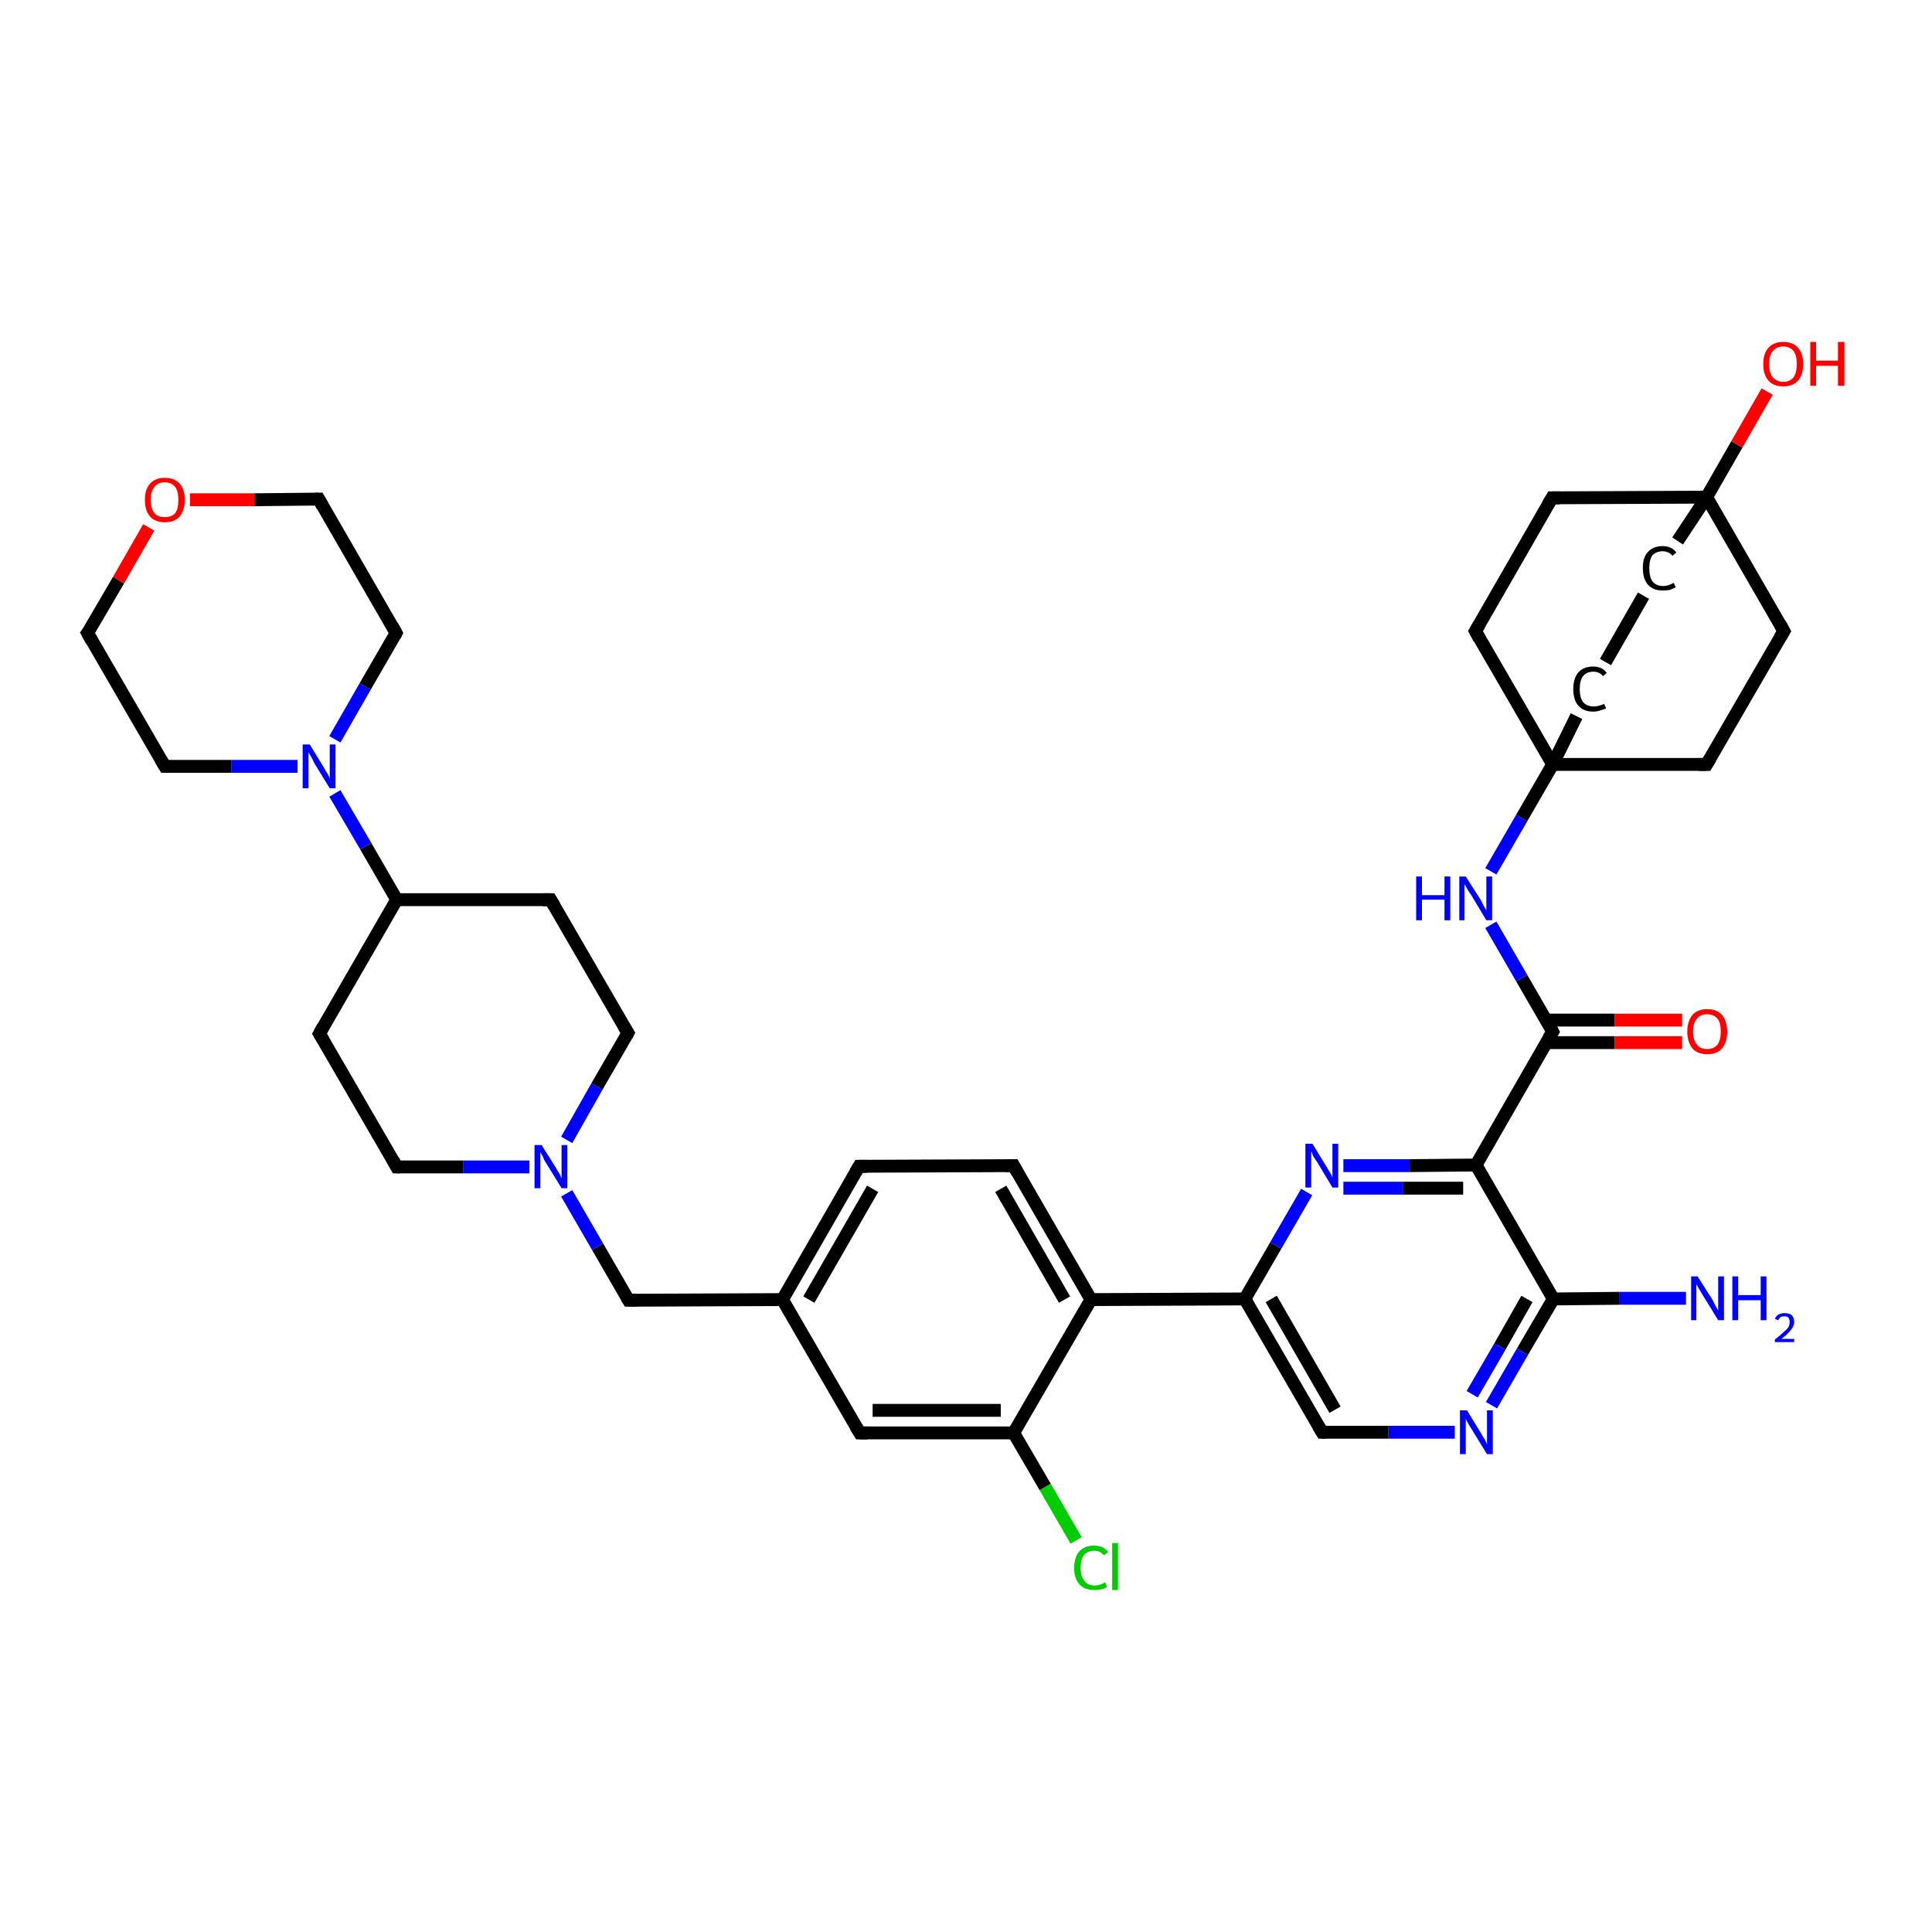 <?xml version='1.0' encoding='iso-8859-1'?>
<svg version='1.1' baseProfile='full'
              xmlns='http://www.w3.org/2000/svg'
                      xmlns:rdkit='http://www.rdkit.org/xml'
                      xmlns:xlink='http://www.w3.org/1999/xlink'
                  xml:space='preserve'
width='300px' height='300px' viewBox='0 0 300 300'>
<!-- END OF HEADER -->
<rect style='opacity:1.0;fill:#FFFFFF;stroke:none' width='300.0' height='300.0' x='0.0' y='0.0'> </rect>
<path class='bond-0 atom-0 atom-1' d='M 261.8,201.6 L 251.5,201.6' style='fill:none;fill-rule:evenodd;stroke:#0000FF;stroke-width:2.0px;stroke-linecap:butt;stroke-linejoin:miter;stroke-opacity:1' />
<path class='bond-0 atom-0 atom-1' d='M 251.5,201.6 L 241.2,201.7' style='fill:none;fill-rule:evenodd;stroke:#000000;stroke-width:2.0px;stroke-linecap:butt;stroke-linejoin:miter;stroke-opacity:1' />
<path class='bond-1 atom-1 atom-2' d='M 241.2,201.7 L 236.4,209.9' style='fill:none;fill-rule:evenodd;stroke:#000000;stroke-width:2.0px;stroke-linecap:butt;stroke-linejoin:miter;stroke-opacity:1' />
<path class='bond-1 atom-1 atom-2' d='M 236.4,209.9 L 231.6,218.2' style='fill:none;fill-rule:evenodd;stroke:#0000FF;stroke-width:2.0px;stroke-linecap:butt;stroke-linejoin:miter;stroke-opacity:1' />
<path class='bond-1 atom-1 atom-2' d='M 237.1,201.7 L 232.9,209.1' style='fill:none;fill-rule:evenodd;stroke:#000000;stroke-width:2.0px;stroke-linecap:butt;stroke-linejoin:miter;stroke-opacity:1' />
<path class='bond-1 atom-1 atom-2' d='M 232.9,209.1 L 228.6,216.5' style='fill:none;fill-rule:evenodd;stroke:#0000FF;stroke-width:2.0px;stroke-linecap:butt;stroke-linejoin:miter;stroke-opacity:1' />
<path class='bond-2 atom-2 atom-3' d='M 225.9,222.4 L 215.6,222.4' style='fill:none;fill-rule:evenodd;stroke:#0000FF;stroke-width:2.0px;stroke-linecap:butt;stroke-linejoin:miter;stroke-opacity:1' />
<path class='bond-2 atom-2 atom-3' d='M 215.6,222.4 L 205.3,222.4' style='fill:none;fill-rule:evenodd;stroke:#000000;stroke-width:2.0px;stroke-linecap:butt;stroke-linejoin:miter;stroke-opacity:1' />
<path class='bond-3 atom-3 atom-4' d='M 205.3,222.4 L 193.3,201.7' style='fill:none;fill-rule:evenodd;stroke:#000000;stroke-width:2.0px;stroke-linecap:butt;stroke-linejoin:miter;stroke-opacity:1' />
<path class='bond-3 atom-3 atom-4' d='M 207.3,218.9 L 197.4,201.7' style='fill:none;fill-rule:evenodd;stroke:#000000;stroke-width:2.0px;stroke-linecap:butt;stroke-linejoin:miter;stroke-opacity:1' />
<path class='bond-4 atom-4 atom-5' d='M 193.3,201.7 L 198.1,193.4' style='fill:none;fill-rule:evenodd;stroke:#000000;stroke-width:2.0px;stroke-linecap:butt;stroke-linejoin:miter;stroke-opacity:1' />
<path class='bond-4 atom-4 atom-5' d='M 198.1,193.4 L 202.9,185.1' style='fill:none;fill-rule:evenodd;stroke:#0000FF;stroke-width:2.0px;stroke-linecap:butt;stroke-linejoin:miter;stroke-opacity:1' />
<path class='bond-5 atom-5 atom-6' d='M 208.6,181.0 L 218.9,181.0' style='fill:none;fill-rule:evenodd;stroke:#0000FF;stroke-width:2.0px;stroke-linecap:butt;stroke-linejoin:miter;stroke-opacity:1' />
<path class='bond-5 atom-5 atom-6' d='M 218.9,181.0 L 229.2,180.9' style='fill:none;fill-rule:evenodd;stroke:#000000;stroke-width:2.0px;stroke-linecap:butt;stroke-linejoin:miter;stroke-opacity:1' />
<path class='bond-5 atom-5 atom-6' d='M 208.6,184.5 L 217.9,184.5' style='fill:none;fill-rule:evenodd;stroke:#0000FF;stroke-width:2.0px;stroke-linecap:butt;stroke-linejoin:miter;stroke-opacity:1' />
<path class='bond-5 atom-5 atom-6' d='M 217.9,184.5 L 227.2,184.5' style='fill:none;fill-rule:evenodd;stroke:#000000;stroke-width:2.0px;stroke-linecap:butt;stroke-linejoin:miter;stroke-opacity:1' />
<path class='bond-6 atom-6 atom-7' d='M 229.2,180.9 L 241.1,160.2' style='fill:none;fill-rule:evenodd;stroke:#000000;stroke-width:2.0px;stroke-linecap:butt;stroke-linejoin:miter;stroke-opacity:1' />
<path class='bond-7 atom-7 atom-8' d='M 240.1,161.9 L 250.7,161.9' style='fill:none;fill-rule:evenodd;stroke:#000000;stroke-width:2.0px;stroke-linecap:butt;stroke-linejoin:miter;stroke-opacity:1' />
<path class='bond-7 atom-7 atom-8' d='M 250.7,161.9 L 261.2,161.9' style='fill:none;fill-rule:evenodd;stroke:#FF0000;stroke-width:2.0px;stroke-linecap:butt;stroke-linejoin:miter;stroke-opacity:1' />
<path class='bond-7 atom-7 atom-8' d='M 240.1,158.4 L 250.7,158.4' style='fill:none;fill-rule:evenodd;stroke:#000000;stroke-width:2.0px;stroke-linecap:butt;stroke-linejoin:miter;stroke-opacity:1' />
<path class='bond-7 atom-7 atom-8' d='M 250.7,158.4 L 261.2,158.4' style='fill:none;fill-rule:evenodd;stroke:#FF0000;stroke-width:2.0px;stroke-linecap:butt;stroke-linejoin:miter;stroke-opacity:1' />
<path class='bond-8 atom-7 atom-9' d='M 241.1,160.2 L 236.3,151.9' style='fill:none;fill-rule:evenodd;stroke:#000000;stroke-width:2.0px;stroke-linecap:butt;stroke-linejoin:miter;stroke-opacity:1' />
<path class='bond-8 atom-7 atom-9' d='M 236.3,151.9 L 231.5,143.6' style='fill:none;fill-rule:evenodd;stroke:#0000FF;stroke-width:2.0px;stroke-linecap:butt;stroke-linejoin:miter;stroke-opacity:1' />
<path class='bond-9 atom-9 atom-10' d='M 231.5,135.3 L 236.3,127.0' style='fill:none;fill-rule:evenodd;stroke:#0000FF;stroke-width:2.0px;stroke-linecap:butt;stroke-linejoin:miter;stroke-opacity:1' />
<path class='bond-9 atom-9 atom-10' d='M 236.3,127.0 L 241.1,118.7' style='fill:none;fill-rule:evenodd;stroke:#000000;stroke-width:2.0px;stroke-linecap:butt;stroke-linejoin:miter;stroke-opacity:1' />
<path class='bond-10 atom-10 atom-11' d='M 241.1,118.7 L 265.0,118.7' style='fill:none;fill-rule:evenodd;stroke:#000000;stroke-width:2.0px;stroke-linecap:butt;stroke-linejoin:miter;stroke-opacity:1' />
<path class='bond-11 atom-11 atom-12' d='M 265.0,118.7 L 277.0,98.0' style='fill:none;fill-rule:evenodd;stroke:#000000;stroke-width:2.0px;stroke-linecap:butt;stroke-linejoin:miter;stroke-opacity:1' />
<path class='bond-12 atom-12 atom-13' d='M 277.0,98.0 L 265.0,77.2' style='fill:none;fill-rule:evenodd;stroke:#000000;stroke-width:2.0px;stroke-linecap:butt;stroke-linejoin:miter;stroke-opacity:1' />
<path class='bond-13 atom-13 atom-14' d='M 265.0,77.2 L 269.7,69.0' style='fill:none;fill-rule:evenodd;stroke:#000000;stroke-width:2.0px;stroke-linecap:butt;stroke-linejoin:miter;stroke-opacity:1' />
<path class='bond-13 atom-13 atom-14' d='M 269.7,69.0 L 274.4,60.8' style='fill:none;fill-rule:evenodd;stroke:#FF0000;stroke-width:2.0px;stroke-linecap:butt;stroke-linejoin:miter;stroke-opacity:1' />
<path class='bond-14 atom-13 atom-15' d='M 265.0,77.2 L 241.0,77.3' style='fill:none;fill-rule:evenodd;stroke:#000000;stroke-width:2.0px;stroke-linecap:butt;stroke-linejoin:miter;stroke-opacity:1' />
<path class='bond-15 atom-15 atom-16' d='M 241.0,77.3 L 229.1,98.0' style='fill:none;fill-rule:evenodd;stroke:#000000;stroke-width:2.0px;stroke-linecap:butt;stroke-linejoin:miter;stroke-opacity:1' />
<path class='bond-16 atom-13 atom-17' d='M 265.0,77.2 L 260.5,84.0' style='fill:none;fill-rule:evenodd;stroke:#000000;stroke-width:2.0px;stroke-linecap:butt;stroke-linejoin:miter;stroke-opacity:1' />
<path class='bond-17 atom-17 atom-18' d='M 255.2,92.5 L 249.3,102.8' style='fill:none;fill-rule:evenodd;stroke:#000000;stroke-width:2.0px;stroke-linecap:butt;stroke-linejoin:miter;stroke-opacity:1' />
<path class='bond-18 atom-4 atom-19' d='M 193.3,201.7 L 169.4,201.8' style='fill:none;fill-rule:evenodd;stroke:#000000;stroke-width:2.0px;stroke-linecap:butt;stroke-linejoin:miter;stroke-opacity:1' />
<path class='bond-19 atom-19 atom-20' d='M 169.4,201.8 L 157.4,181.0' style='fill:none;fill-rule:evenodd;stroke:#000000;stroke-width:2.0px;stroke-linecap:butt;stroke-linejoin:miter;stroke-opacity:1' />
<path class='bond-19 atom-19 atom-20' d='M 165.3,201.8 L 155.4,184.6' style='fill:none;fill-rule:evenodd;stroke:#000000;stroke-width:2.0px;stroke-linecap:butt;stroke-linejoin:miter;stroke-opacity:1' />
<path class='bond-20 atom-20 atom-21' d='M 157.4,181.0 L 133.4,181.1' style='fill:none;fill-rule:evenodd;stroke:#000000;stroke-width:2.0px;stroke-linecap:butt;stroke-linejoin:miter;stroke-opacity:1' />
<path class='bond-21 atom-21 atom-22' d='M 133.4,181.1 L 121.5,201.8' style='fill:none;fill-rule:evenodd;stroke:#000000;stroke-width:2.0px;stroke-linecap:butt;stroke-linejoin:miter;stroke-opacity:1' />
<path class='bond-21 atom-21 atom-22' d='M 135.5,184.6 L 125.6,201.8' style='fill:none;fill-rule:evenodd;stroke:#000000;stroke-width:2.0px;stroke-linecap:butt;stroke-linejoin:miter;stroke-opacity:1' />
<path class='bond-22 atom-22 atom-23' d='M 121.5,201.8 L 97.6,201.9' style='fill:none;fill-rule:evenodd;stroke:#000000;stroke-width:2.0px;stroke-linecap:butt;stroke-linejoin:miter;stroke-opacity:1' />
<path class='bond-23 atom-23 atom-24' d='M 97.6,201.9 L 92.8,193.6' style='fill:none;fill-rule:evenodd;stroke:#000000;stroke-width:2.0px;stroke-linecap:butt;stroke-linejoin:miter;stroke-opacity:1' />
<path class='bond-23 atom-23 atom-24' d='M 92.8,193.6 L 88.0,185.3' style='fill:none;fill-rule:evenodd;stroke:#0000FF;stroke-width:2.0px;stroke-linecap:butt;stroke-linejoin:miter;stroke-opacity:1' />
<path class='bond-24 atom-24 atom-25' d='M 88.0,177.0 L 92.7,168.7' style='fill:none;fill-rule:evenodd;stroke:#0000FF;stroke-width:2.0px;stroke-linecap:butt;stroke-linejoin:miter;stroke-opacity:1' />
<path class='bond-24 atom-24 atom-25' d='M 92.7,168.7 L 97.5,160.4' style='fill:none;fill-rule:evenodd;stroke:#000000;stroke-width:2.0px;stroke-linecap:butt;stroke-linejoin:miter;stroke-opacity:1' />
<path class='bond-25 atom-25 atom-26' d='M 97.5,160.4 L 85.5,139.7' style='fill:none;fill-rule:evenodd;stroke:#000000;stroke-width:2.0px;stroke-linecap:butt;stroke-linejoin:miter;stroke-opacity:1' />
<path class='bond-26 atom-26 atom-27' d='M 85.5,139.7 L 61.6,139.7' style='fill:none;fill-rule:evenodd;stroke:#000000;stroke-width:2.0px;stroke-linecap:butt;stroke-linejoin:miter;stroke-opacity:1' />
<path class='bond-27 atom-27 atom-28' d='M 61.6,139.7 L 49.6,160.5' style='fill:none;fill-rule:evenodd;stroke:#000000;stroke-width:2.0px;stroke-linecap:butt;stroke-linejoin:miter;stroke-opacity:1' />
<path class='bond-28 atom-28 atom-29' d='M 49.6,160.5 L 61.6,181.2' style='fill:none;fill-rule:evenodd;stroke:#000000;stroke-width:2.0px;stroke-linecap:butt;stroke-linejoin:miter;stroke-opacity:1' />
<path class='bond-29 atom-27 atom-30' d='M 61.6,139.7 L 56.8,131.4' style='fill:none;fill-rule:evenodd;stroke:#000000;stroke-width:2.0px;stroke-linecap:butt;stroke-linejoin:miter;stroke-opacity:1' />
<path class='bond-29 atom-27 atom-30' d='M 56.8,131.4 L 52.0,123.2' style='fill:none;fill-rule:evenodd;stroke:#0000FF;stroke-width:2.0px;stroke-linecap:butt;stroke-linejoin:miter;stroke-opacity:1' />
<path class='bond-30 atom-30 atom-31' d='M 52.0,114.8 L 56.7,106.6' style='fill:none;fill-rule:evenodd;stroke:#0000FF;stroke-width:2.0px;stroke-linecap:butt;stroke-linejoin:miter;stroke-opacity:1' />
<path class='bond-30 atom-30 atom-31' d='M 56.7,106.6 L 61.5,98.3' style='fill:none;fill-rule:evenodd;stroke:#000000;stroke-width:2.0px;stroke-linecap:butt;stroke-linejoin:miter;stroke-opacity:1' />
<path class='bond-31 atom-31 atom-32' d='M 61.5,98.3 L 49.5,77.5' style='fill:none;fill-rule:evenodd;stroke:#000000;stroke-width:2.0px;stroke-linecap:butt;stroke-linejoin:miter;stroke-opacity:1' />
<path class='bond-32 atom-32 atom-33' d='M 49.5,77.5 L 39.5,77.6' style='fill:none;fill-rule:evenodd;stroke:#000000;stroke-width:2.0px;stroke-linecap:butt;stroke-linejoin:miter;stroke-opacity:1' />
<path class='bond-32 atom-32 atom-33' d='M 39.5,77.6 L 29.5,77.6' style='fill:none;fill-rule:evenodd;stroke:#FF0000;stroke-width:2.0px;stroke-linecap:butt;stroke-linejoin:miter;stroke-opacity:1' />
<path class='bond-33 atom-33 atom-34' d='M 23.1,81.9 L 18.4,90.1' style='fill:none;fill-rule:evenodd;stroke:#FF0000;stroke-width:2.0px;stroke-linecap:butt;stroke-linejoin:miter;stroke-opacity:1' />
<path class='bond-33 atom-33 atom-34' d='M 18.4,90.1 L 13.6,98.3' style='fill:none;fill-rule:evenodd;stroke:#000000;stroke-width:2.0px;stroke-linecap:butt;stroke-linejoin:miter;stroke-opacity:1' />
<path class='bond-34 atom-34 atom-35' d='M 13.6,98.3 L 25.6,119.0' style='fill:none;fill-rule:evenodd;stroke:#000000;stroke-width:2.0px;stroke-linecap:butt;stroke-linejoin:miter;stroke-opacity:1' />
<path class='bond-35 atom-22 atom-36' d='M 121.5,201.8 L 133.5,222.5' style='fill:none;fill-rule:evenodd;stroke:#000000;stroke-width:2.0px;stroke-linecap:butt;stroke-linejoin:miter;stroke-opacity:1' />
<path class='bond-36 atom-36 atom-37' d='M 133.5,222.5 L 157.4,222.5' style='fill:none;fill-rule:evenodd;stroke:#000000;stroke-width:2.0px;stroke-linecap:butt;stroke-linejoin:miter;stroke-opacity:1' />
<path class='bond-36 atom-36 atom-37' d='M 135.5,219.0 L 155.4,219.0' style='fill:none;fill-rule:evenodd;stroke:#000000;stroke-width:2.0px;stroke-linecap:butt;stroke-linejoin:miter;stroke-opacity:1' />
<path class='bond-37 atom-37 atom-38' d='M 157.4,222.5 L 162.3,230.9' style='fill:none;fill-rule:evenodd;stroke:#000000;stroke-width:2.0px;stroke-linecap:butt;stroke-linejoin:miter;stroke-opacity:1' />
<path class='bond-37 atom-37 atom-38' d='M 162.3,230.9 L 167.1,239.2' style='fill:none;fill-rule:evenodd;stroke:#00CC00;stroke-width:2.0px;stroke-linecap:butt;stroke-linejoin:miter;stroke-opacity:1' />
<path class='bond-38 atom-6 atom-1' d='M 229.2,180.9 L 241.2,201.7' style='fill:none;fill-rule:evenodd;stroke:#000000;stroke-width:2.0px;stroke-linecap:butt;stroke-linejoin:miter;stroke-opacity:1' />
<path class='bond-39 atom-16 atom-10' d='M 229.1,98.0 L 241.1,118.7' style='fill:none;fill-rule:evenodd;stroke:#000000;stroke-width:2.0px;stroke-linecap:butt;stroke-linejoin:miter;stroke-opacity:1' />
<path class='bond-40 atom-37 atom-19' d='M 157.4,222.5 L 169.4,201.8' style='fill:none;fill-rule:evenodd;stroke:#000000;stroke-width:2.0px;stroke-linecap:butt;stroke-linejoin:miter;stroke-opacity:1' />
<path class='bond-41 atom-18 atom-10' d='M 244.8,111.2 L 241.1,118.7' style='fill:none;fill-rule:evenodd;stroke:#000000;stroke-width:2.0px;stroke-linecap:butt;stroke-linejoin:miter;stroke-opacity:1' />
<path class='bond-42 atom-29 atom-24' d='M 61.6,181.2 L 71.9,181.2' style='fill:none;fill-rule:evenodd;stroke:#000000;stroke-width:2.0px;stroke-linecap:butt;stroke-linejoin:miter;stroke-opacity:1' />
<path class='bond-42 atom-29 atom-24' d='M 71.9,181.2 L 82.2,181.2' style='fill:none;fill-rule:evenodd;stroke:#0000FF;stroke-width:2.0px;stroke-linecap:butt;stroke-linejoin:miter;stroke-opacity:1' />
<path class='bond-43 atom-35 atom-30' d='M 25.6,119.0 L 35.9,119.0' style='fill:none;fill-rule:evenodd;stroke:#000000;stroke-width:2.0px;stroke-linecap:butt;stroke-linejoin:miter;stroke-opacity:1' />
<path class='bond-43 atom-35 atom-30' d='M 35.9,119.0 L 46.2,119.0' style='fill:none;fill-rule:evenodd;stroke:#0000FF;stroke-width:2.0px;stroke-linecap:butt;stroke-linejoin:miter;stroke-opacity:1' />
<path d='M 205.8,222.4 L 205.3,222.4 L 204.7,221.4' style='fill:none;stroke:#000000;stroke-width:2.0px;stroke-linecap:butt;stroke-linejoin:miter;stroke-opacity:1;' />
<path d='M 240.5,161.2 L 241.1,160.2 L 240.9,159.8' style='fill:none;stroke:#000000;stroke-width:2.0px;stroke-linecap:butt;stroke-linejoin:miter;stroke-opacity:1;' />
<path d='M 263.8,118.7 L 265.0,118.7 L 265.6,117.7' style='fill:none;stroke:#000000;stroke-width:2.0px;stroke-linecap:butt;stroke-linejoin:miter;stroke-opacity:1;' />
<path d='M 276.4,99.0 L 277.0,98.0 L 276.4,96.9' style='fill:none;stroke:#000000;stroke-width:2.0px;stroke-linecap:butt;stroke-linejoin:miter;stroke-opacity:1;' />
<path d='M 242.2,77.3 L 241.0,77.3 L 240.4,78.3' style='fill:none;stroke:#000000;stroke-width:2.0px;stroke-linecap:butt;stroke-linejoin:miter;stroke-opacity:1;' />
<path d='M 229.7,97.0 L 229.1,98.0 L 229.7,99.1' style='fill:none;stroke:#000000;stroke-width:2.0px;stroke-linecap:butt;stroke-linejoin:miter;stroke-opacity:1;' />
<path d='M 158.0,182.1 L 157.4,181.0 L 156.2,181.0' style='fill:none;stroke:#000000;stroke-width:2.0px;stroke-linecap:butt;stroke-linejoin:miter;stroke-opacity:1;' />
<path d='M 134.6,181.1 L 133.4,181.1 L 132.8,182.1' style='fill:none;stroke:#000000;stroke-width:2.0px;stroke-linecap:butt;stroke-linejoin:miter;stroke-opacity:1;' />
<path d='M 98.8,201.9 L 97.6,201.9 L 97.3,201.4' style='fill:none;stroke:#000000;stroke-width:2.0px;stroke-linecap:butt;stroke-linejoin:miter;stroke-opacity:1;' />
<path d='M 97.3,160.8 L 97.5,160.4 L 96.9,159.4' style='fill:none;stroke:#000000;stroke-width:2.0px;stroke-linecap:butt;stroke-linejoin:miter;stroke-opacity:1;' />
<path d='M 86.1,140.7 L 85.5,139.7 L 84.3,139.7' style='fill:none;stroke:#000000;stroke-width:2.0px;stroke-linecap:butt;stroke-linejoin:miter;stroke-opacity:1;' />
<path d='M 50.2,159.4 L 49.6,160.5 L 50.2,161.5' style='fill:none;stroke:#000000;stroke-width:2.0px;stroke-linecap:butt;stroke-linejoin:miter;stroke-opacity:1;' />
<path d='M 61.0,180.1 L 61.6,181.2 L 62.1,181.2' style='fill:none;stroke:#000000;stroke-width:2.0px;stroke-linecap:butt;stroke-linejoin:miter;stroke-opacity:1;' />
<path d='M 61.3,98.7 L 61.5,98.3 L 60.9,97.2' style='fill:none;stroke:#000000;stroke-width:2.0px;stroke-linecap:butt;stroke-linejoin:miter;stroke-opacity:1;' />
<path d='M 50.1,78.6 L 49.5,77.5 L 49.0,77.5' style='fill:none;stroke:#000000;stroke-width:2.0px;stroke-linecap:butt;stroke-linejoin:miter;stroke-opacity:1;' />
<path d='M 13.9,97.9 L 13.6,98.3 L 14.2,99.4' style='fill:none;stroke:#000000;stroke-width:2.0px;stroke-linecap:butt;stroke-linejoin:miter;stroke-opacity:1;' />
<path d='M 25.0,118.0 L 25.6,119.0 L 26.1,119.0' style='fill:none;stroke:#000000;stroke-width:2.0px;stroke-linecap:butt;stroke-linejoin:miter;stroke-opacity:1;' />
<path d='M 132.9,221.5 L 133.5,222.5 L 134.7,222.5' style='fill:none;stroke:#000000;stroke-width:2.0px;stroke-linecap:butt;stroke-linejoin:miter;stroke-opacity:1;' />
<path class='atom-0' d='M 263.6 198.2
L 265.9 201.8
Q 266.1 202.2, 266.4 202.8
Q 266.8 203.5, 266.8 203.5
L 266.8 198.2
L 267.7 198.2
L 267.7 205.0
L 266.8 205.0
L 264.4 201.1
Q 264.1 200.6, 263.8 200.1
Q 263.5 199.6, 263.4 199.4
L 263.4 205.0
L 262.6 205.0
L 262.6 198.2
L 263.6 198.2
' fill='#0000FF'/>
<path class='atom-0' d='M 269.0 198.2
L 269.9 198.2
L 269.9 201.1
L 273.4 201.1
L 273.4 198.2
L 274.3 198.2
L 274.3 205.0
L 273.4 205.0
L 273.4 201.9
L 269.9 201.9
L 269.9 205.0
L 269.0 205.0
L 269.0 198.2
' fill='#0000FF'/>
<path class='atom-0' d='M 275.6 204.8
Q 275.8 204.3, 276.2 204.1
Q 276.6 203.9, 277.1 203.9
Q 277.8 203.9, 278.2 204.2
Q 278.6 204.6, 278.6 205.3
Q 278.6 205.9, 278.1 206.5
Q 277.6 207.2, 276.6 207.9
L 278.6 207.9
L 278.6 208.4
L 275.6 208.4
L 275.6 208.0
Q 276.4 207.4, 276.9 206.9
Q 277.4 206.5, 277.7 206.1
Q 277.9 205.7, 277.9 205.3
Q 277.9 204.9, 277.7 204.6
Q 277.5 204.4, 277.1 204.4
Q 276.8 204.4, 276.5 204.5
Q 276.3 204.7, 276.1 205.0
L 275.6 204.8
' fill='#0000FF'/>
<path class='atom-2' d='M 227.8 219.0
L 230.0 222.6
Q 230.2 223.0, 230.6 223.6
Q 230.9 224.2, 230.9 224.3
L 230.9 219.0
L 231.8 219.0
L 231.8 225.8
L 230.9 225.8
L 228.5 221.9
Q 228.2 221.4, 227.9 220.9
Q 227.6 220.4, 227.6 220.2
L 227.6 225.8
L 226.7 225.8
L 226.7 219.0
L 227.8 219.0
' fill='#0000FF'/>
<path class='atom-5' d='M 203.8 177.6
L 206.0 181.2
Q 206.2 181.5, 206.6 182.2
Q 206.9 182.8, 206.9 182.9
L 206.9 177.6
L 207.8 177.6
L 207.8 184.4
L 206.9 184.4
L 204.5 180.4
Q 204.2 180.0, 203.9 179.5
Q 203.7 178.9, 203.6 178.8
L 203.6 184.4
L 202.7 184.4
L 202.7 177.6
L 203.8 177.6
' fill='#0000FF'/>
<path class='atom-8' d='M 262.0 160.2
Q 262.0 158.6, 262.8 157.6
Q 263.6 156.7, 265.1 156.7
Q 266.6 156.7, 267.4 157.6
Q 268.2 158.6, 268.2 160.2
Q 268.2 161.8, 267.4 162.8
Q 266.6 163.7, 265.1 163.7
Q 263.6 163.7, 262.8 162.8
Q 262.0 161.8, 262.0 160.2
M 265.1 162.9
Q 266.1 162.9, 266.7 162.2
Q 267.2 161.5, 267.2 160.2
Q 267.2 158.8, 266.7 158.2
Q 266.1 157.5, 265.1 157.5
Q 264.0 157.5, 263.5 158.2
Q 262.9 158.8, 262.9 160.2
Q 262.9 161.5, 263.5 162.2
Q 264.0 162.9, 265.1 162.9
' fill='#FF0000'/>
<path class='atom-9' d='M 219.9 136.1
L 220.8 136.1
L 220.8 139.0
L 224.3 139.0
L 224.3 136.1
L 225.2 136.1
L 225.2 142.9
L 224.3 142.9
L 224.3 139.7
L 220.8 139.7
L 220.8 142.9
L 219.9 142.9
L 219.9 136.1
' fill='#0000FF'/>
<path class='atom-9' d='M 227.6 136.1
L 229.9 139.7
Q 230.1 140.0, 230.4 140.7
Q 230.8 141.3, 230.8 141.4
L 230.8 136.1
L 231.7 136.1
L 231.7 142.9
L 230.8 142.9
L 228.4 138.9
Q 228.1 138.5, 227.8 138.0
Q 227.5 137.4, 227.4 137.3
L 227.4 142.9
L 226.6 142.9
L 226.6 136.1
L 227.6 136.1
' fill='#0000FF'/>
<path class='atom-14' d='M 273.8 56.5
Q 273.8 54.9, 274.6 54.0
Q 275.4 53.1, 276.9 53.1
Q 278.4 53.1, 279.2 54.0
Q 280.0 54.9, 280.0 56.5
Q 280.0 58.2, 279.2 59.1
Q 278.4 60.0, 276.9 60.0
Q 275.4 60.0, 274.6 59.1
Q 273.8 58.2, 273.8 56.5
M 276.9 59.3
Q 277.9 59.3, 278.5 58.6
Q 279.0 57.9, 279.0 56.5
Q 279.0 55.2, 278.5 54.5
Q 277.9 53.8, 276.9 53.8
Q 275.9 53.8, 275.3 54.5
Q 274.7 55.2, 274.7 56.5
Q 274.7 57.9, 275.3 58.6
Q 275.9 59.3, 276.9 59.3
' fill='#FF0000'/>
<path class='atom-14' d='M 281.1 53.1
L 282.0 53.1
L 282.0 56.0
L 285.4 56.0
L 285.4 53.1
L 286.4 53.1
L 286.4 59.9
L 285.4 59.9
L 285.4 56.8
L 282.0 56.8
L 282.0 59.9
L 281.1 59.9
L 281.1 53.1
' fill='#FF0000'/>
<path class='atom-17' d='M 255.1 88.2
Q 255.1 86.5, 255.9 85.7
Q 256.7 84.8, 258.2 84.8
Q 259.6 84.8, 260.3 85.8
L 259.7 86.3
Q 259.1 85.6, 258.2 85.6
Q 257.2 85.6, 256.6 86.2
Q 256.1 86.9, 256.1 88.2
Q 256.1 89.6, 256.6 90.3
Q 257.2 91.0, 258.3 91.0
Q 259.0 91.0, 259.9 90.5
L 260.2 91.2
Q 259.8 91.4, 259.3 91.6
Q 258.7 91.7, 258.2 91.7
Q 256.7 91.7, 255.9 90.8
Q 255.1 89.9, 255.1 88.2
' fill='#000000'/>
<path class='atom-18' d='M 244.3 107.0
Q 244.3 105.3, 245.1 104.4
Q 245.9 103.5, 247.4 103.5
Q 248.8 103.5, 249.5 104.5
L 248.9 105.0
Q 248.4 104.3, 247.4 104.3
Q 246.4 104.3, 245.8 105.0
Q 245.3 105.7, 245.3 107.0
Q 245.3 108.3, 245.8 109.0
Q 246.4 109.7, 247.5 109.7
Q 248.2 109.7, 249.1 109.3
L 249.4 110.0
Q 249.0 110.2, 248.5 110.3
Q 248.0 110.5, 247.4 110.5
Q 245.9 110.5, 245.1 109.6
Q 244.3 108.7, 244.3 107.0
' fill='#000000'/>
<path class='atom-24' d='M 84.1 177.8
L 86.3 181.3
Q 86.5 181.7, 86.9 182.3
Q 87.2 183.0, 87.2 183.0
L 87.2 177.8
L 88.1 177.8
L 88.1 184.5
L 87.2 184.5
L 84.8 180.6
Q 84.5 180.2, 84.3 179.6
Q 84.0 179.1, 83.9 178.9
L 83.9 184.5
L 83.0 184.5
L 83.0 177.8
L 84.1 177.8
' fill='#0000FF'/>
<path class='atom-30' d='M 48.1 115.6
L 50.3 119.2
Q 50.5 119.6, 50.9 120.2
Q 51.2 120.8, 51.2 120.9
L 51.2 115.6
L 52.1 115.6
L 52.1 122.4
L 51.2 122.4
L 48.8 118.5
Q 48.6 118.0, 48.3 117.5
Q 48.0 117.0, 47.9 116.8
L 47.9 122.4
L 47.0 122.4
L 47.0 115.6
L 48.1 115.6
' fill='#0000FF'/>
<path class='atom-33' d='M 22.5 77.6
Q 22.5 76.0, 23.3 75.1
Q 24.1 74.2, 25.6 74.2
Q 27.1 74.2, 27.9 75.1
Q 28.7 76.0, 28.7 77.6
Q 28.7 79.2, 27.9 80.2
Q 27.1 81.1, 25.6 81.1
Q 24.1 81.1, 23.3 80.2
Q 22.5 79.3, 22.5 77.6
M 25.6 80.3
Q 26.6 80.3, 27.2 79.7
Q 27.7 79.0, 27.7 77.6
Q 27.7 76.3, 27.2 75.6
Q 26.6 74.9, 25.6 74.9
Q 24.5 74.9, 24.0 75.6
Q 23.4 76.3, 23.4 77.6
Q 23.4 79.0, 24.0 79.7
Q 24.5 80.3, 25.6 80.3
' fill='#FF0000'/>
<path class='atom-38' d='M 166.8 243.5
Q 166.8 241.8, 167.6 240.9
Q 168.4 240.0, 169.9 240.0
Q 171.3 240.0, 172.1 241.0
L 171.4 241.5
Q 170.9 240.8, 169.9 240.8
Q 168.9 240.8, 168.3 241.5
Q 167.8 242.2, 167.8 243.5
Q 167.8 244.8, 168.4 245.5
Q 168.9 246.2, 170.0 246.2
Q 170.8 246.2, 171.6 245.7
L 171.9 246.4
Q 171.5 246.7, 171.0 246.8
Q 170.5 246.9, 169.9 246.9
Q 168.4 246.9, 167.6 246.0
Q 166.8 245.1, 166.8 243.5
' fill='#00CC00'/>
<path class='atom-38' d='M 172.7 239.6
L 173.6 239.6
L 173.6 246.9
L 172.7 246.9
L 172.7 239.6
' fill='#00CC00'/>
</svg>
